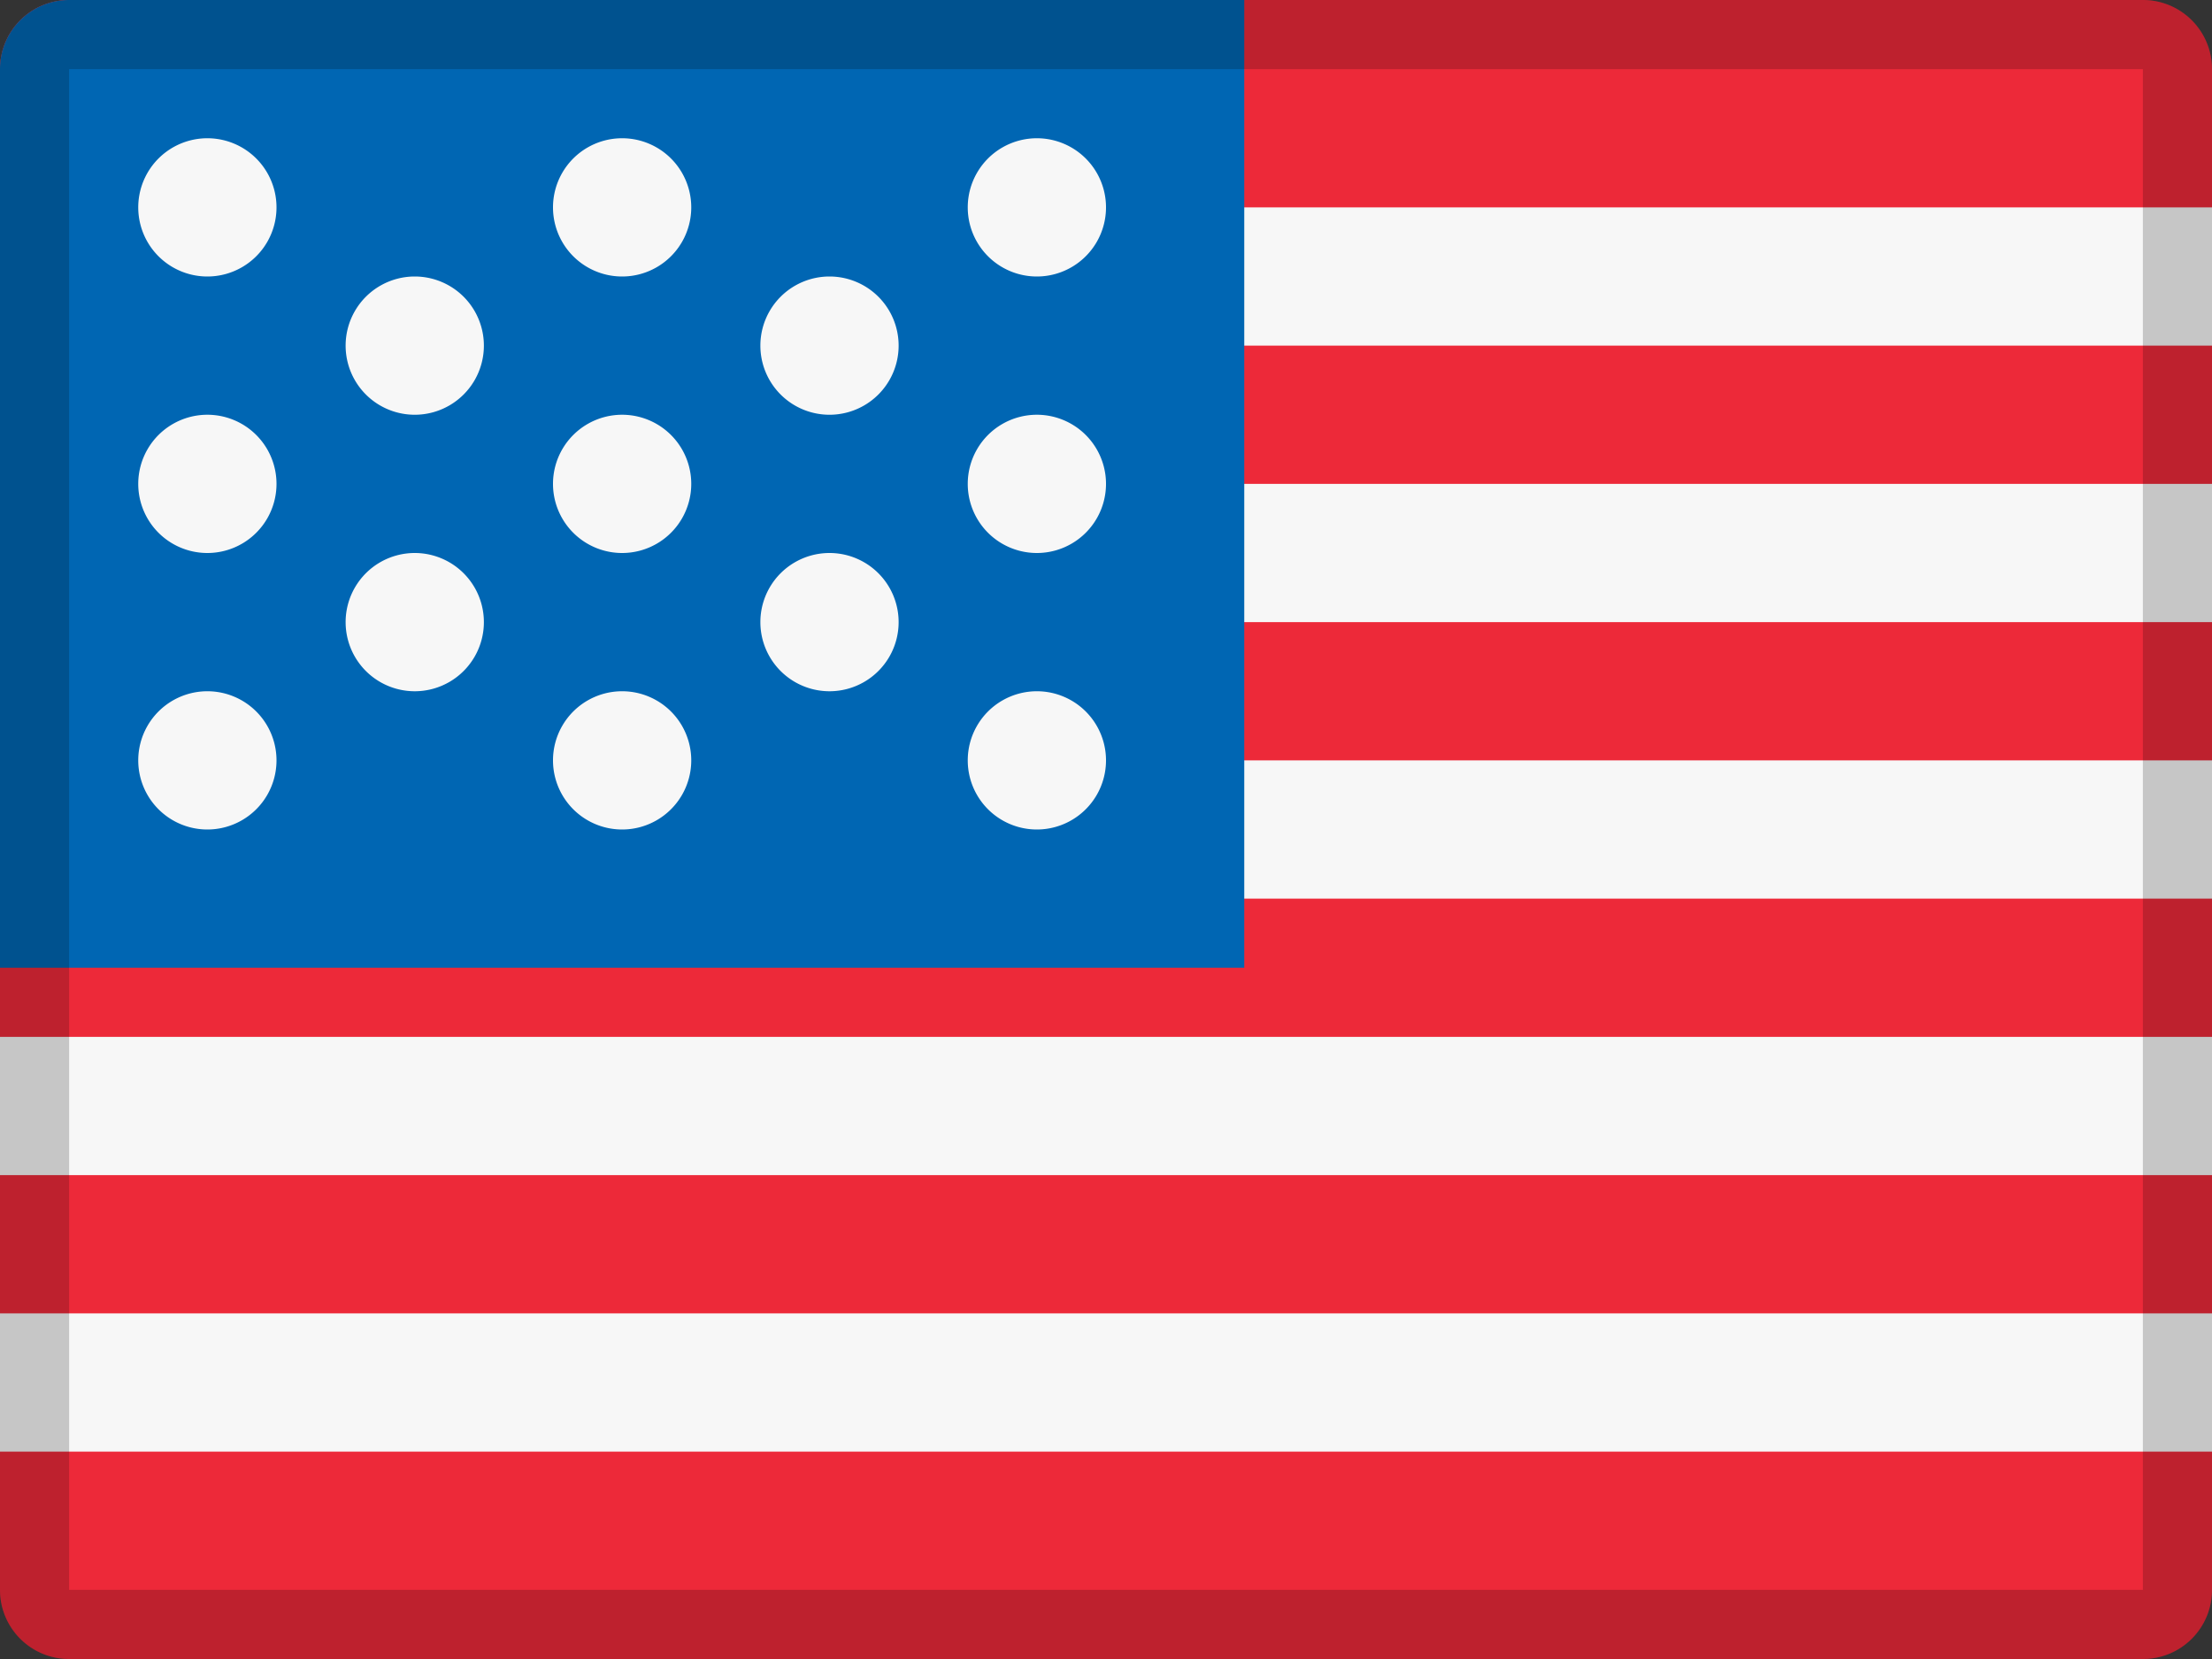 <svg width="32" height="24" viewBox="0 0 32 24" xmlns="http://www.w3.org/2000/svg"><rect x="0" y="0" width="32" height="24" fill="#333333" stroke="none"/><title>flags/32x24/us</title><g fill="none" fill-rule="evenodd"><path d="M1 0h30a1 1 0 0 1 1 1v22a1 1 0 0 1-1 1H1a1 1 0 0 1-1-1V1a1 1 0 0 1 1-1z" fill="#ED2939"/><path d="M0 3h32v2H0V3zm0 4h32v2H0V7zm0 4h32v2H0v-2zm0 4h32v2H0v-2zm0 4h32v2H0v-2z" fill="#F7F7F7"/><path d="M1 0h17v14H0V1a1 1 0 0 1 1-1z" fill="#0066B3"/><path d="M3 4a1 1 0 1 1 0-2 1 1 0 0 1 0 2zm3 2a1 1 0 1 1 0-2 1 1 0 0 1 0 2zm0 4a1 1 0 1 1 0-2 1 1 0 0 1 0 2zm6-4a1 1 0 1 1 0-2 1 1 0 0 1 0 2zm0 4a1 1 0 1 1 0-2 1 1 0 0 1 0 2zM9 4a1 1 0 1 1 0-2 1 1 0 0 1 0 2zm6 0a1 1 0 1 1 0-2 1 1 0 0 1 0 2zM9 8a1 1 0 1 1 0-2 1 1 0 0 1 0 2zm0 4a1 1 0 1 1 0-2 1 1 0 0 1 0 2zm6-4a1 1 0 1 1 0-2 1 1 0 0 1 0 2zm0 4a1 1 0 1 1 0-2 1 1 0 0 1 0 2zM3 8a1 1 0 1 1 0-2 1 1 0 0 1 0 2zm0 4a1 1 0 1 1 0-2 1 1 0 0 1 0 2z" fill="#F7F7F7"/><path d="M1 1v22h30V1H1zm0-1h30a1 1 0 0 1 1 1v22a1 1 0 0 1-1 1H1a1 1 0 0 1-1-1V1a1 1 0 0 1 1-1z" fill="#000" fill-rule="nonzero" opacity=".2"/></g></svg>